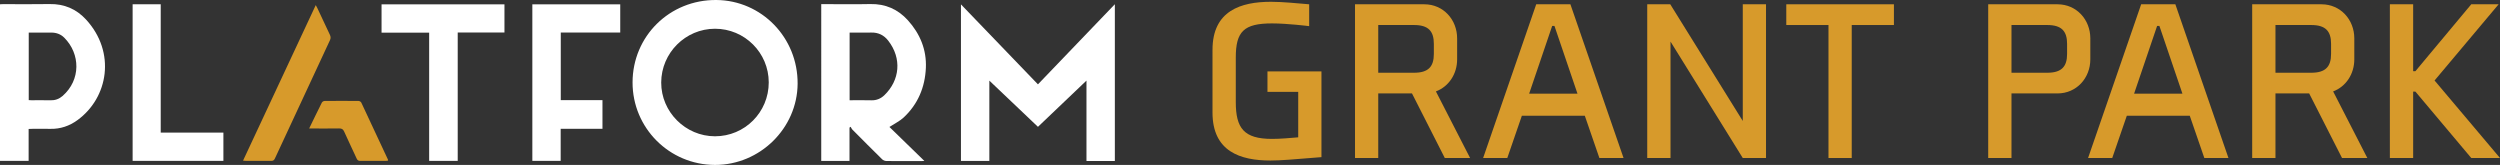 <?xml version="1.0" encoding="UTF-8"?><svg id="logo" xmlns="http://www.w3.org/2000/svg" viewBox="0 0 648 42.749"><rect x="0" y="0" width="648" height="42.749" fill="#333333" stroke="none"/><defs><style>.cls-1{fill:#d79a2b;}.cls-2{fill:#fff;}</style></defs><path class="cls-2" d="M288.968,41.724h-7.354c0-3.456,0-6.885,0-10.313s0-6.857,0-10.521c-4.277,4.077-8.397,8.003-12.575,11.985-4.174-3.967-8.321-7.909-12.6-11.976v20.813h-7.36V1.134c6.703,6.963,13.309,13.825,19.955,20.729,6.635-6.912,13.238-13.792,19.934-20.767v40.629Z"/><path class="cls-2" d="M185.333,42.749c-11.834-.015-21.392-9.58-21.374-21.392C163.977,9.383,173.565-.114,185.709.001c11.67.11,21.129,9.723,21.034,21.729-.091,11.492-9.744,21.033-21.41,21.019ZM199.258,21.354c-.001-7.678-6.244-13.908-13.933-13.904-7.655.004-13.916,6.263-13.94,13.934-.024,7.623,6.29,13.938,13.936,13.94,7.723.002,13.938-6.227,13.937-13.97Z"/><path class="cls-2" d="M230.54,32.909c2.934,2.852,5.93,5.764,9.061,8.808-.428.019-.631.035-.835.035-3.01.002-6.02.017-9.03-.019-.371-.004-.829-.196-1.093-.456-2.604-2.557-5.179-5.144-7.75-7.734-.178-.179-.262-.45-.39-.679-.104.069-.209.138-.313.207v8.643h-7.324V1.071c.285,0,.56,0,.836,0,3.958,0,7.918.067,11.874-.019,3.938-.085,7.181,1.353,9.772,4.23,3.136,3.482,4.844,7.604,4.638,12.311-.22,5.008-2.055,9.42-5.778,12.879-.998.927-2.291,1.538-3.667,2.437ZM220.218,25.985c1.927,0,3.776-.042,5.622.014,1.352.041,2.474-.438,3.406-1.339,3.964-3.832,4.593-9.477.976-14.13-1.092-1.404-2.556-2.136-4.383-2.091-1.422.035-2.845.007-4.268.007-.44,0-.881,0-1.352,0v17.539Z"/><path class="cls-2" d="M0,41.697V1.108c.287-.013.559-.036.831-.036,4.006-.002,8.013.056,12.018-.018,3.771-.07,6.924,1.27,9.441,4.001,7.818,8.48,5.785,20.285-2.232,26.095-2.069,1.5-4.383,2.299-6.97,2.249-1.611-.031-3.224-.007-4.836-.004-.255.001-.509.021-.832.035v8.266H0ZM7.45,25.95c.262.013.492.033.723.033,1.635.003,3.271-.033,4.905.013,1.207.034,2.247-.342,3.133-1.114,4.774-4.165,4.647-10.911.441-15.118-.902-.902-2.06-1.323-3.354-1.319-.9.003-1.801 0-2.702 0-1.036,0-2.072,0-3.147,0v17.505Z"/><path class="cls-2" d="M145.352,8.424v17.532h10.807v7.437h-10.833v8.308h-7.343V1.118h22.782v7.306h-15.413Z"/><path class="cls-2" d="M130.756,1.127v7.298h-12.117v33.274h-7.401V8.464h-12.34V1.127h31.858Z"/><path class="cls-2" d="M41.659,34.371h16.247v7.322h-23.529V1.11h7.282v33.261Z"/><path class="cls-1" d="M81.844,1.322c.192.358.308.554.404.758,1.086,2.315,2.159,4.636,3.261,6.944.233.488.247.902.013,1.403-4.766,10.212-9.52,20.431-14.266,30.652-.205.441-.457.632-.97.625-2.204-.03-4.408-.012-6.612-.015-.182-0-.365-.028-.678-.054,6.284-13.441,12.531-26.803,18.848-40.314Z"/><path class="cls-1" d="M80.13,33.304c1.14-2.339,2.195-4.533,3.291-6.707.108-.214.464-.426.706-.429,2.937-.029,5.873-.029,8.81-.001.244.002.61.209.709.42,2.324,4.92,4.62,9.854,6.917,14.787.028.059.017.136.03.258-.162.021-.315.057-.468.057-2.25.004-4.5-.009-6.75.012-.474.005-.726-.164-.921-.588-1.076-2.344-2.197-4.667-3.252-7.02-.277-.618-.635-.815-1.294-.804-2.32.037-4.642.015-6.963.015-.23,0-.46,0-.816,0Z"/><path class="cls-1" d="M329.407.464c3.196,0,7.028.42,9.931.648v5.665c-.284-.035-5.679-.71-9.638-.71-7.321,0-9.384,2.121-9.384,8.839v11.558c0,6.72,2.063,9.539,9.384,9.539,2.139,0,4.787-.229,6.799-.407v-11.786h-7.97v-5.309h13.993v22.228c-7.207.584-10.517.876-13.229.876-7.741,0-15.011-2.299-15.011-12.434V12.9c0-10.136,7.385-12.435,15.126-12.435"/><path class="cls-1" d="M372.188,23.695l8.862,17.261h-6.557l-8.505-16.74h-8.747v16.74h-6.022V1.112h17.965c4.902,0,8.505,3.95,8.505,8.841v5.424c0,3.835-2.19,7.074-5.5,8.319M371.653,13.966v-2.592c0-3.302-1.413-4.889-5.131-4.889h-9.282v12.37h9.282c3.718,0,5.131-1.587,5.131-4.889"/><path class="cls-1" d="M407.049,1.112l13.776,39.845h-6.264l-3.781-10.963h-16.31l-3.781,10.963h-6.264l13.764-39.845h8.862ZM396.354,24.279h12.529l-5.971-17.565h-.586l-5.971,17.565"/><polygon class="cls-1" points="457.749 1.112 457.749 40.957 451.727 40.957 432.998 10.777 432.998 40.957 426.962 40.957 426.962 1.112 432.934 1.112 451.727 31.354 451.727 1.112 457.749 1.112"/><polygon class="cls-1" points="490.904 1.112 490.904 6.485 479.967 6.485 479.967 40.957 473.945 40.957 473.945 6.485 463.007 6.485 463.007 1.112 490.904 1.112"/><path class="cls-1" d="M563.852,1.112l13.764,39.845h-6.252l-3.781-10.963h-16.31l-3.781,10.963h-6.264l13.764-39.845h8.862ZM553.157,24.279h12.528l-5.971-17.565h-.586l-5.971,17.565"/><path class="cls-1" d="M533.307,1.112c4.902,0,8.505,3.95,8.505,8.841v5.424c0,4.889-3.603,8.839-8.505,8.839h-11.93v16.74h-6.035V1.112h17.965ZM535.79,13.966v-2.592c0-3.302-1.426-4.889-5.144-4.889h-9.269v12.37h9.269c3.718,0,5.144-1.587,5.144-4.889"/><path class="cls-1" d="M604.748,23.695l8.862,17.261h-6.557l-8.518-16.74h-8.734v16.74h-6.035V1.112h17.965c4.902,0,8.505,3.95,8.505,8.841v5.424c0,3.835-2.177,7.074-5.488,8.319M604.214,13.966v-2.592c0-3.302-1.426-4.889-5.144-4.889h-9.269v12.37h9.269c3.718,0,5.144-1.587,5.144-4.889"/><polygon class="cls-1" points="647.644 1.112 631.041 20.863 648 40.957 640.552 40.957 626.075 23.746 625.489 23.746 625.489 40.957 619.454 40.957 619.454 1.112 625.489 1.112 625.489 18.449 626.075 18.449 640.552 1.112 647.644 1.112"/></svg>